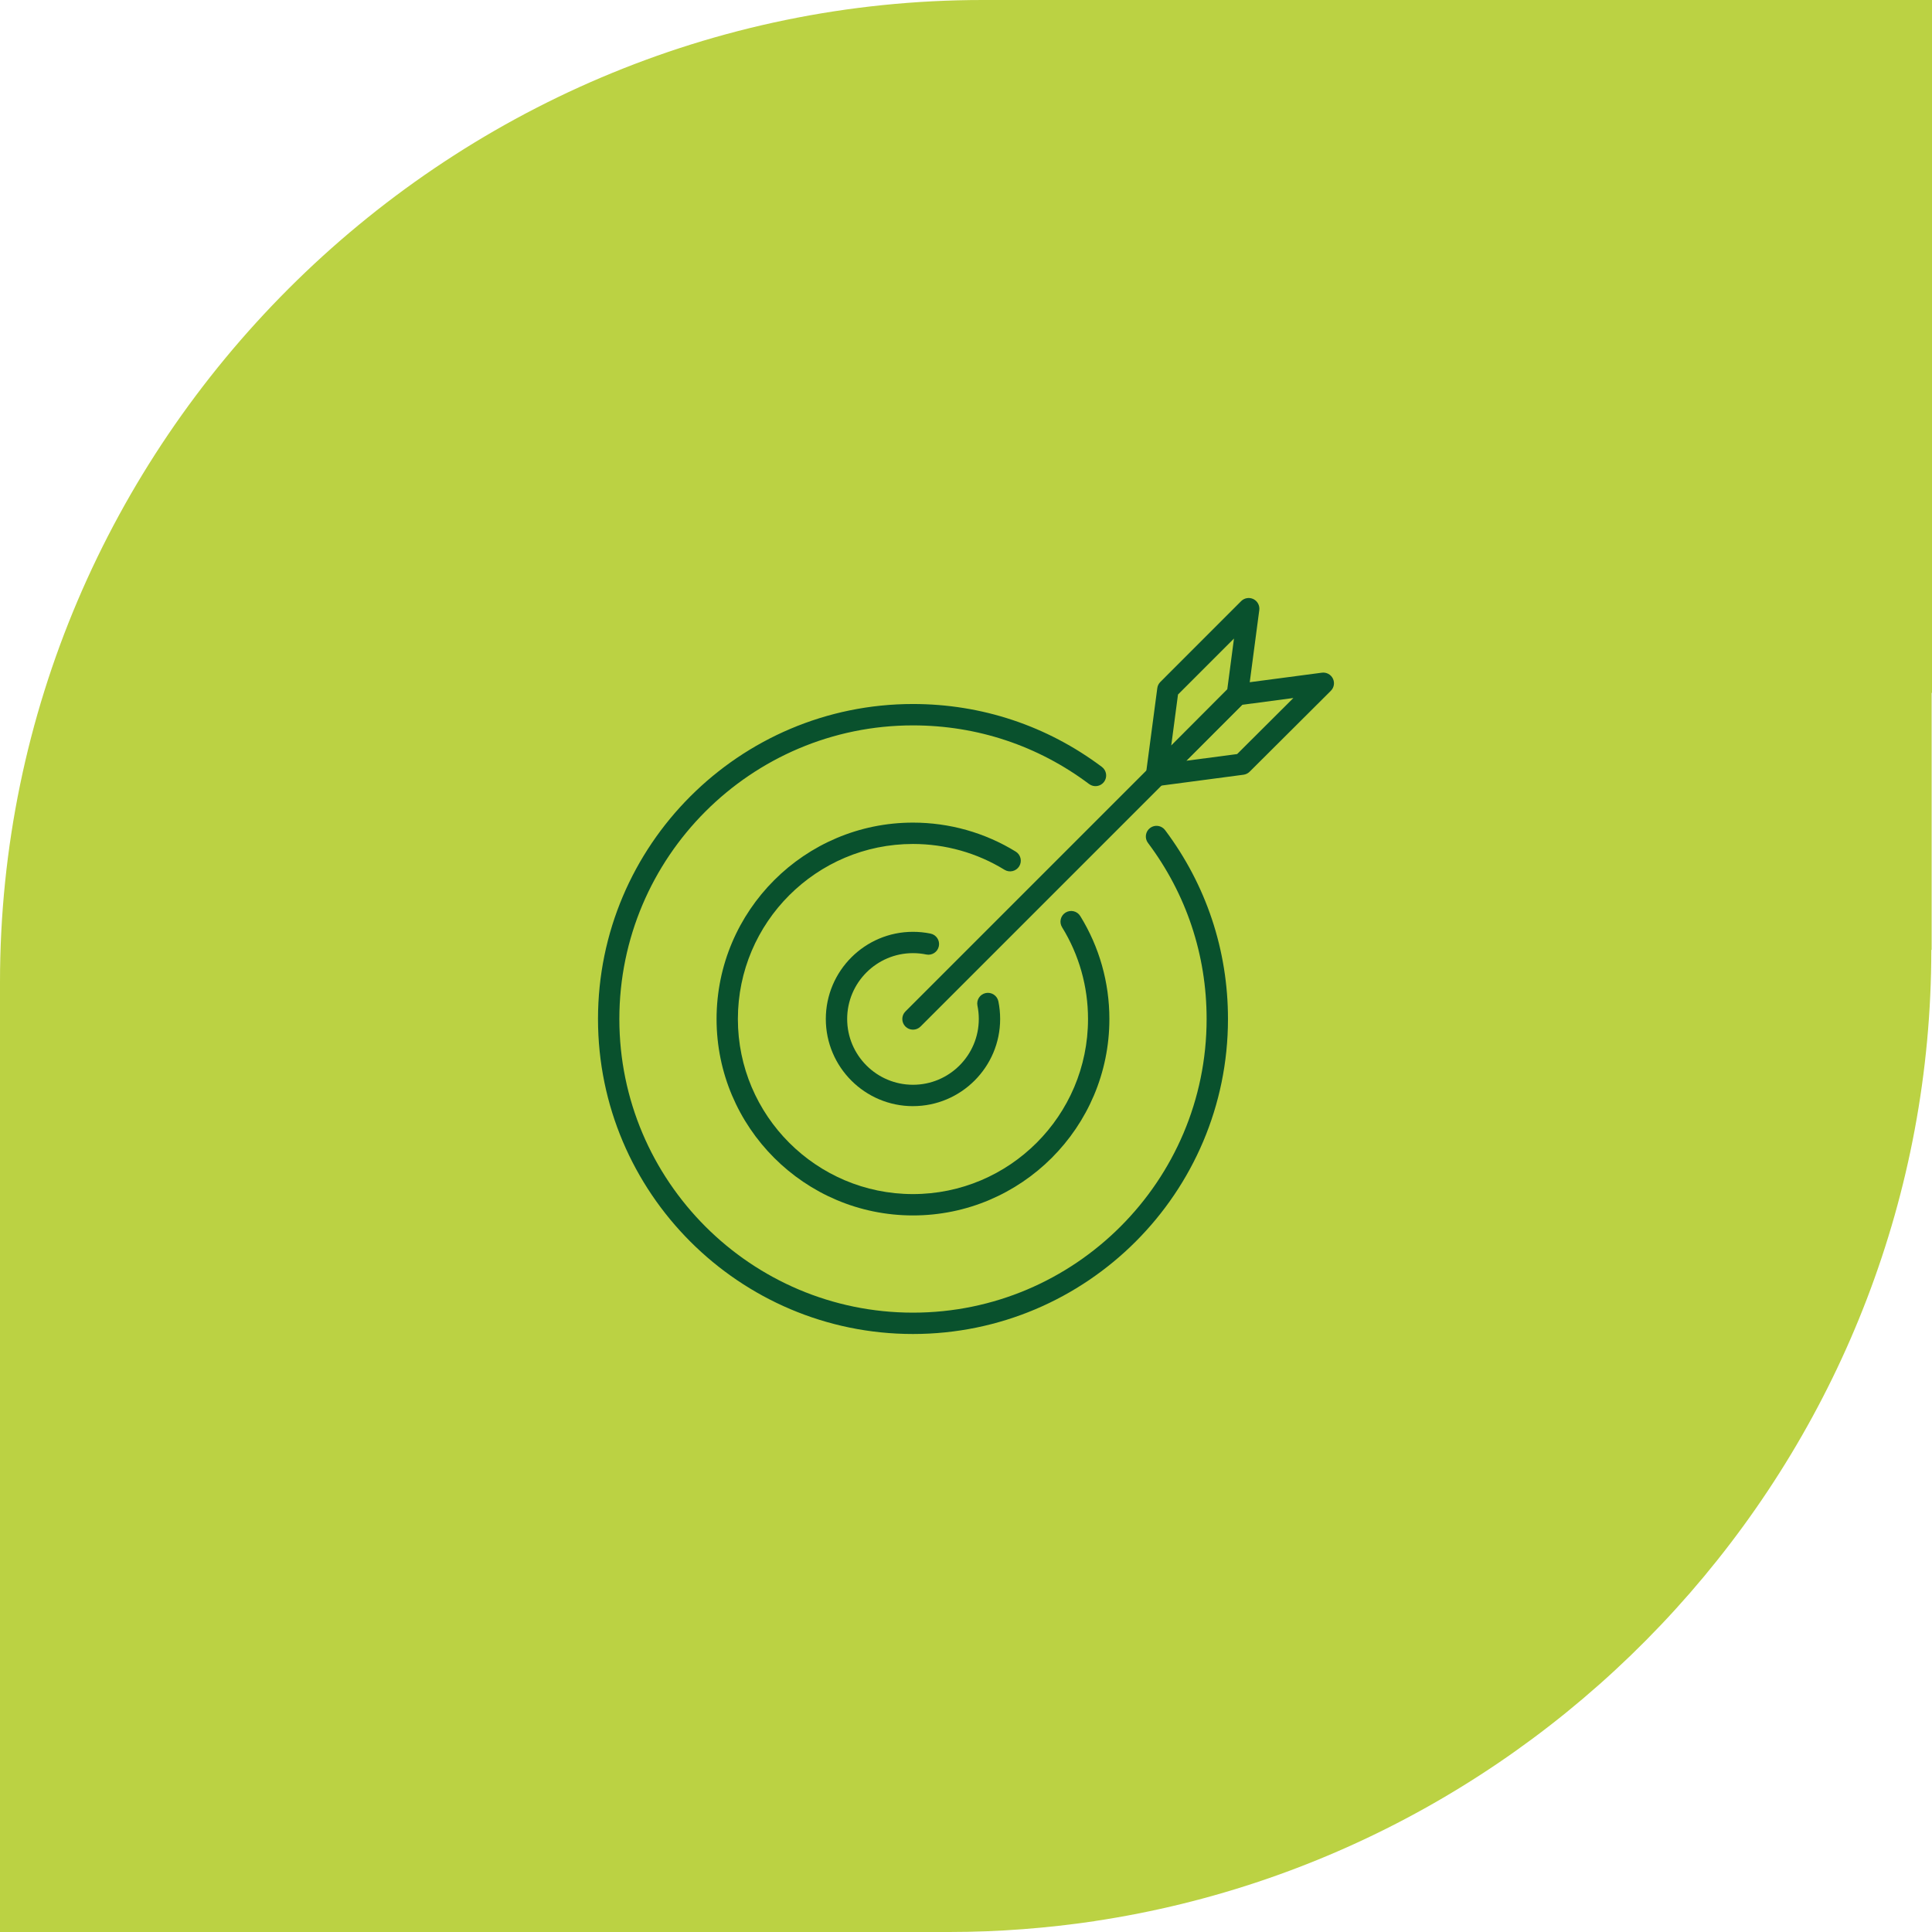 <?xml version="1.0" encoding="UTF-8"?>
<svg xmlns="http://www.w3.org/2000/svg" width="120" height="120" viewBox="0 0 120 120" fill="none">
  <path fill-rule="evenodd" clip-rule="evenodd" d="M119.978 43.037H120V0H61.045C27.465 0 0 27.466 0 61V120H58.955C62.024 120 65.049 119.761 67.987 119.326C67.987 119.325 67.986 119.324 67.986 119.323C97.312 114.921 119.957 89.481 119.957 58.999H119.978V43.037Z" fill="#BBD243"></path>
  <path d="M56.707 82.857C45.919 82.857 37.143 74.079 37.143 63.291C37.143 52.503 45.919 43.727 56.707 43.727C60.977 43.727 65.035 45.08 68.441 47.635C68.733 47.856 68.793 48.27 68.574 48.564C68.353 48.858 67.939 48.916 67.645 48.697C64.47 46.315 60.688 45.055 56.707 45.055C46.65 45.055 38.469 53.236 38.469 63.293C38.469 73.35 46.65 81.531 56.707 81.531C66.763 81.531 74.945 73.35 74.945 63.293C74.945 59.312 73.685 55.53 71.303 52.355C71.082 52.063 71.142 51.646 71.436 51.426C71.728 51.206 72.144 51.265 72.365 51.559C74.922 54.965 76.272 59.023 76.272 63.293C76.272 74.081 67.496 82.857 56.709 82.857H56.707Z" fill="#09512D"></path>
  <path d="M56.707 75.493C49.979 75.493 44.507 70.019 44.507 63.293C44.507 56.567 49.981 51.094 56.707 51.094C58.967 51.094 61.173 51.717 63.088 52.894C63.4 53.086 63.498 53.494 63.305 53.807C63.113 54.118 62.705 54.216 62.392 54.024C60.686 52.974 58.718 52.42 56.705 52.42C50.71 52.42 45.831 57.297 45.831 63.293C45.831 69.29 50.71 74.167 56.705 74.167C62.7 74.167 67.579 69.29 67.579 63.293C67.579 61.275 67.022 59.303 65.968 57.594C65.775 57.283 65.871 56.873 66.184 56.681C66.496 56.489 66.905 56.585 67.097 56.898C68.282 58.817 68.906 61.028 68.906 63.293C68.906 70.021 63.433 75.493 56.707 75.493Z" fill="#09512D"></path>
  <path d="M56.707 68.705C53.721 68.705 51.293 66.277 51.293 63.291C51.293 60.305 53.722 57.877 56.707 57.877C57.072 57.877 57.44 57.914 57.797 57.987C58.155 58.061 58.388 58.411 58.314 58.769C58.241 59.128 57.889 59.361 57.531 59.285C57.261 59.229 56.983 59.201 56.707 59.201C54.454 59.201 52.619 61.035 52.619 63.289C52.619 65.544 54.452 67.377 56.707 67.377C58.962 67.377 60.795 65.544 60.795 63.289C60.795 63.011 60.767 62.733 60.711 62.464C60.638 62.105 60.868 61.754 61.227 61.68C61.586 61.607 61.937 61.838 62.011 62.196C62.084 62.553 62.121 62.92 62.121 63.289C62.121 66.275 59.691 68.704 56.707 68.704V68.705Z" fill="#09512D"></path>
  <path d="M56.707 63.954C56.537 63.954 56.367 63.89 56.238 63.76C55.979 63.501 55.979 63.081 56.238 62.823L71.364 47.697C71.623 47.438 72.043 47.438 72.302 47.697C72.561 47.956 72.561 48.375 72.302 48.634L57.176 63.76C57.046 63.89 56.877 63.954 56.707 63.954Z" fill="#09512D"></path>
  <path d="M71.833 48.828C71.733 48.828 71.633 48.806 71.541 48.76C71.285 48.634 71.138 48.36 71.175 48.078L71.882 42.739C71.901 42.594 71.968 42.461 72.071 42.358L77.09 37.337C77.291 37.136 77.597 37.086 77.852 37.211C78.108 37.337 78.253 37.612 78.216 37.894L77.513 43.21C77.493 43.353 77.427 43.488 77.326 43.591L72.303 48.634C72.176 48.762 72.006 48.83 71.833 48.83V48.828ZM73.168 43.136L72.748 46.308L76.229 42.814L76.645 39.66L73.168 43.138V43.136Z" fill="#09512D"></path>
  <path d="M71.833 48.828C71.583 48.828 71.352 48.687 71.238 48.459C71.112 48.204 71.163 47.898 71.364 47.697L76.385 42.676C76.488 42.573 76.622 42.506 76.766 42.487L82.105 41.782C82.388 41.745 82.661 41.892 82.787 42.146C82.913 42.401 82.862 42.708 82.659 42.909L77.616 47.933C77.513 48.036 77.378 48.101 77.235 48.12L71.919 48.823C71.889 48.827 71.861 48.828 71.831 48.828H71.833ZM77.163 43.775L73.685 47.252L76.841 46.836L80.334 43.355L77.163 43.775Z" fill="#09512D"></path>
</svg>
